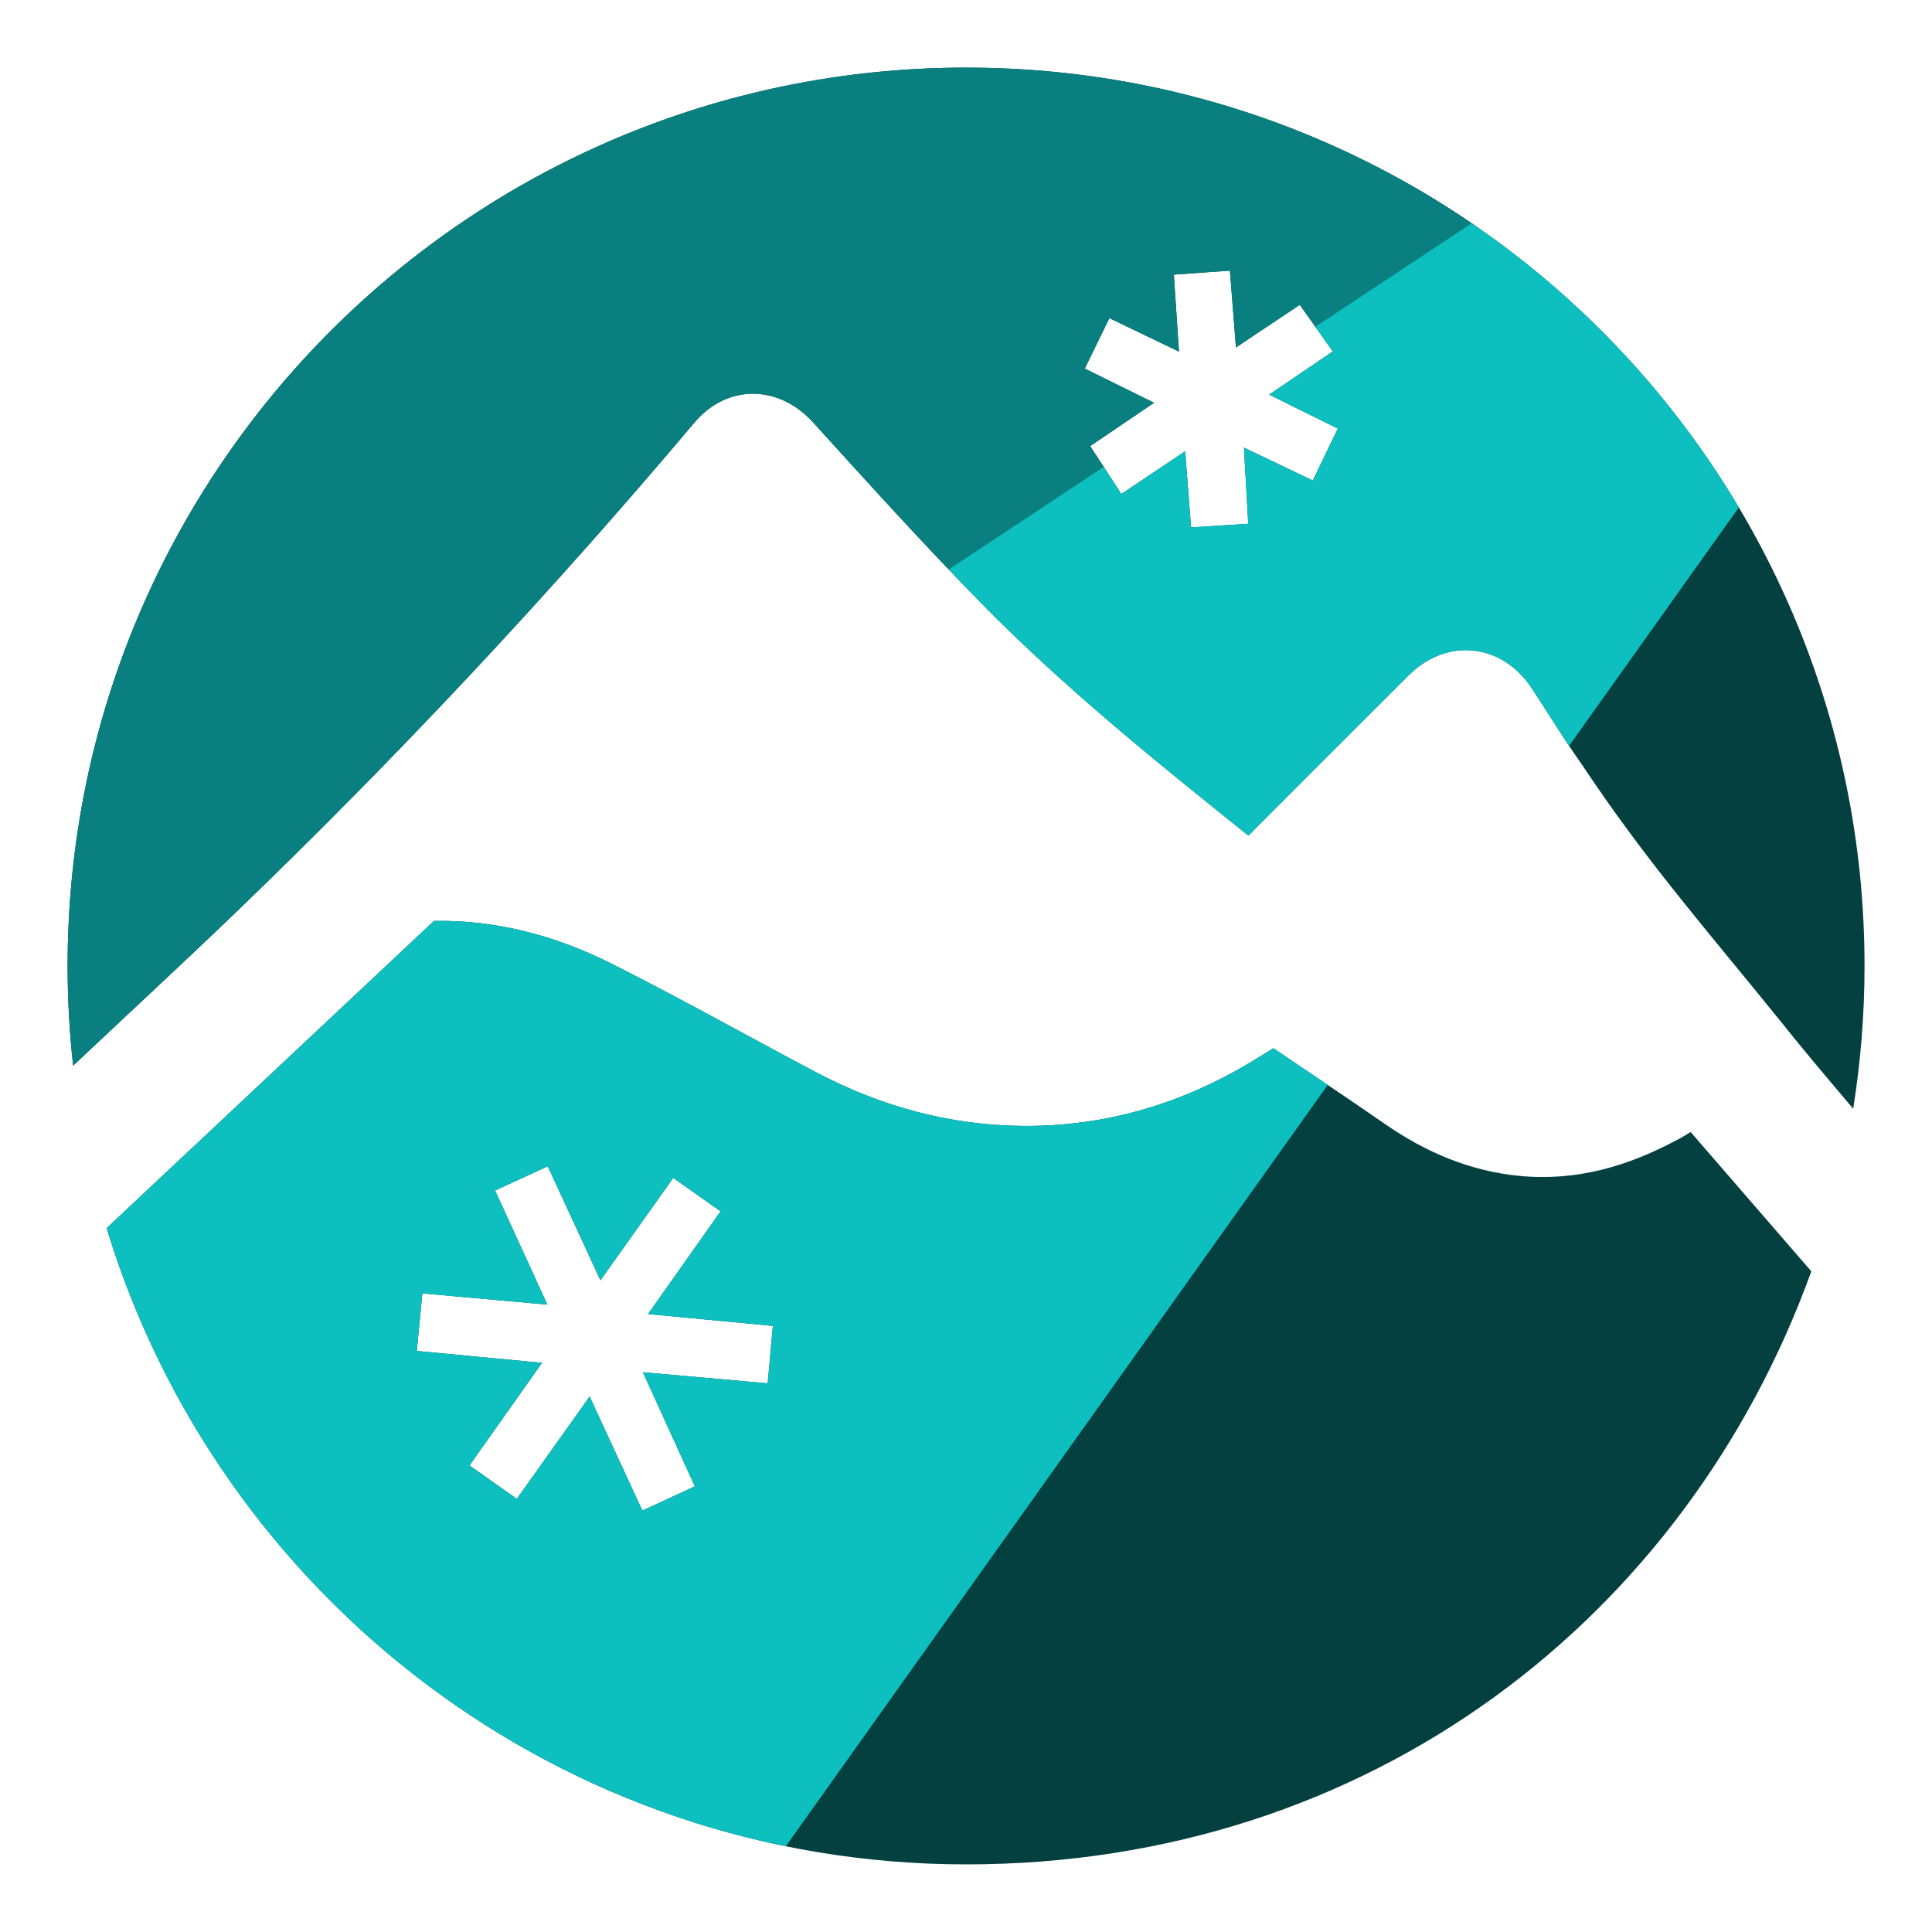 <?xml version="1.0" encoding="UTF-8"?><svg id="a" xmlns="http://www.w3.org/2000/svg" xmlns:xlink="http://www.w3.org/1999/xlink" viewBox="0 0 256 256"><defs><style>.c{fill:#044040;}.c,.d,.e,.f{stroke-width:0px;}.d{fill:none;}.g{clip-path:url(#b);}.e{fill:#0dbfbf;}.f{fill:#097f7f;}</style><clipPath id="b"><path class="d" d="M222.33,150.98c-6.56,3.55-13.44,5.57-21.02,4.83-6.63-.65-12.46-3.17-17.86-6.92-4.88-3.38-9.83-6.68-14.71-9.99-1.06.65-1.88,1.15-2.7,1.65-9.34,5.68-19.46,8.71-30.41,8.64-9.76-.06-18.95-2.59-27.56-7.14-9.05-4.78-17.96-9.8-27.1-14.39-7.42-3.73-15.37-5.79-23.47-5.63-14.57,13.68-28.94,27.16-43.33,40.67,0,.03-.01.06-.02.1,14.88,48.77,60.23,84.24,113.87,84.24s95.43-32.76,111.99-78.58c-5.26-6.07-10.63-12.27-15.99-18.46-.67.4-1.16.71-1.67.99ZM101.73,183.3c-5.49-.49-10.82-.96-16.54-1.47,2.35,5.17,4.58,10.06,6.88,15.12-2.33,1.07-4.54,2.09-6.95,3.21-2.36-5.09-4.64-10.04-6.99-15.11-3.23,4.54-6.38,8.97-9.65,13.56-2.12-1.5-4.11-2.9-6.27-4.43,3.2-4.52,6.32-8.94,9.61-13.6-5.63-.53-11.01-1.04-16.59-1.57.25-2.57.48-4.99.73-7.63,5.57.5,10.94.98,16.57,1.49-2.35-5.12-4.57-9.98-6.93-15.12,2.37-1.09,4.58-2.11,6.98-3.21,2.34,5.07,4.61,9.97,6.98,15.11,3.24-4.56,6.37-8.95,9.65-13.57,2.09,1.47,4.06,2.87,6.27,4.43-3.2,4.53-6.31,8.94-9.61,13.61,5.57.53,10.94,1.04,16.54,1.57-.23,2.55-.45,4.96-.69,7.62ZM8.96,128c0,4.46.25,8.86.73,13.2,7.01-6.6,14.72-13.73,21.5-20.25,21.4-20.59,41.67-42.24,60.81-64.94,4.37-5.18,11.2-5.04,15.73-.05,7.28,8.02,14.55,16.06,22.13,23.8,11,11.23,23.23,21.09,35.56,30.96,7.1-7.1,14.15-14.18,21.23-21.23,5.07-5.05,12.35-4.29,16.32,1.71,2.21,3.34,4.02,6.41,6.6,10.05,8.61,12.96,16.71,22.12,26.42,34.14,2.03,2.59,6.19,7.55,9.57,11.52.98-6.16,1.5-12.47,1.5-18.91,0-65.75-53.3-119.04-119.04-119.04S8.96,62.25,8.96,128ZM146.99,42.15c3.08,1.48,6.03,2.9,9.23,4.44-.23-3.46-.45-6.71-.68-10.2,2.46-.18,4.82-.34,7.43-.53.26,3.35.52,6.62.8,10.18,2.88-1.92,5.59-3.74,8.46-5.65,1.45,2.05,2.85,4.03,4.37,6.18-2.87,1.95-5.59,3.79-8.43,5.72,3.04,1.5,5.97,2.95,9.1,4.5-1.12,2.32-2.17,4.5-3.32,6.88-3.01-1.44-5.89-2.82-9.12-4.36.2,3.5.37,6.68.57,10.09-2.6.16-5.02.32-7.58.48-.26-3.41-.51-6.62-.78-10.09-2.9,1.94-5.57,3.73-8.45,5.66-1.39-2.14-2.72-4.16-4.14-6.34,2.82-1.91,5.54-3.76,8.47-5.74-3.1-1.53-6.05-2.98-9.18-4.53,1.09-2.23,2.14-4.4,3.27-6.71Z"/></clipPath></defs><g class="g"><rect class="c" x="1.95" y="-4.78" width="258.32" height="269.23"/><polygon class="f" points="1.95 157.4 246.87 -4.17 1.95 -4.17 1.95 157.4"/><polygon class="e" points="260.28 25.26 260.28 -4.78 246.91 -4.78 1.95 157.4 1.95 264.45 90.02 264.45 260.28 25.26"/></g></svg>